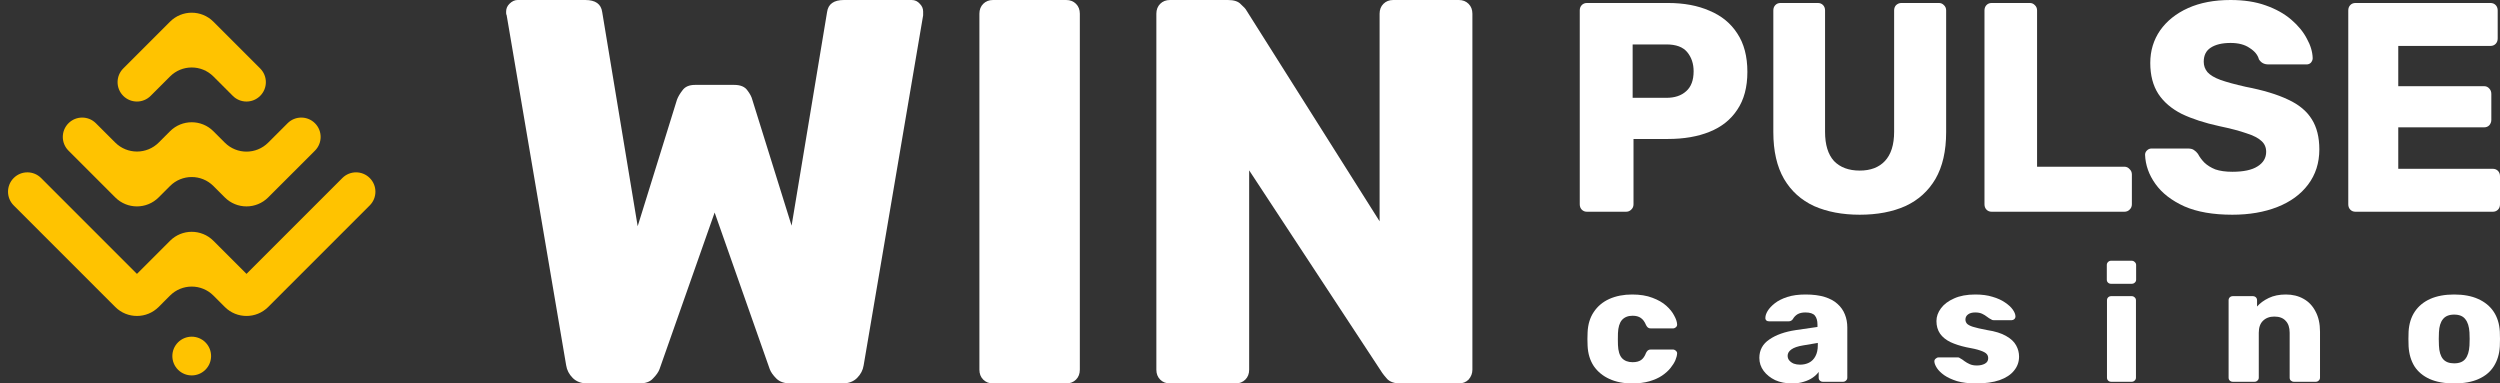 <svg width="326" height="50" viewBox="0 0 326 50" fill="none" xmlns="http://www.w3.org/2000/svg">
<rect x="0" y="0" width="326" height="50" fill="#333333" stroke="none"/>
<g clip-path="url(#clip0_50_1144)">
<path fill-rule="evenodd" clip-rule="evenodd" d="M17.858 35.714C17.858 35.714 17.857 35.714 17.857 35.714L14.286 32.143L10.714 28.571L7.143 25L5.358 23.214C4.371 22.228 2.772 22.228 1.786 23.214V23.214C0.8 24.2 0.8 25.799 1.786 26.786L3.572 28.571L7.143 32.143L10.715 35.714L14.286 39.286L15.029 40.029C16.591 41.591 19.124 41.591 20.686 40.029L21.429 39.285L22.172 38.542C23.734 36.98 26.267 36.98 27.829 38.542L28.572 39.285L32.144 35.714L35.715 32.143L39.286 28.571L42.858 25L44.644 23.214C45.63 22.228 47.229 22.228 48.215 23.214V23.214C49.201 24.2 49.201 25.799 48.215 26.785L46.429 28.571L42.858 32.143L39.286 35.714L35.715 39.286L34.972 40.029C33.41 41.591 30.877 41.591 29.315 40.029L28.572 39.285L32.144 35.714L28.572 32.143L27.829 31.4C26.267 29.838 23.735 29.837 22.172 31.4L21.43 32.142L17.859 35.714C17.858 35.714 17.858 35.714 17.858 35.714V35.714ZM28.571 10.714L30.357 12.5C31.343 13.486 32.942 13.486 33.928 12.5V12.5C34.915 11.514 34.915 9.915 33.928 8.928L32.143 7.143L28.571 3.571L27.829 2.829C26.267 1.266 23.734 1.266 22.172 2.828L21.429 3.572L17.857 7.143L16.072 8.929C15.085 9.915 15.085 11.514 16.072 12.5V12.5C17.058 13.486 18.657 13.486 19.643 12.5C20.486 11.657 21.329 10.814 22.172 9.972C23.734 8.409 26.266 8.409 27.829 9.972L28.571 10.714ZM23.214 44.643C24.201 43.657 25.799 43.656 26.786 44.643V44.643C27.772 45.629 27.772 47.228 26.786 48.214V48.214C25.799 49.2 24.201 49.2 23.214 48.214V48.214C22.228 47.228 22.228 45.629 23.214 44.643V44.643ZM8.929 16.072C9.915 15.085 11.514 15.085 12.501 16.07C13.341 16.908 14.182 17.746 15.021 18.585C16.589 20.151 19.13 20.156 20.697 18.589L21.429 17.857L22.172 17.114C23.734 15.552 26.266 15.552 27.828 17.114L28.572 17.857L29.315 18.6C30.877 20.162 33.409 20.162 34.971 18.6L35.714 17.857L37.5 16.072C38.486 15.085 40.086 15.085 41.072 16.072V16.072C42.058 17.058 42.058 18.657 41.072 19.643L39.286 21.429L35.714 25L34.971 25.743C33.409 27.305 30.877 27.305 29.314 25.743L28.572 25L27.828 24.257C26.266 22.695 23.734 22.695 22.172 24.257L21.429 25L20.686 25.743C19.124 27.305 16.591 27.305 15.029 25.743L14.286 25L10.715 21.428L8.929 19.642C7.943 18.656 7.943 17.058 8.929 16.072V16.072Z" fill="#FFC300"/>
</g>
<path d="M206.942 27.611C206.666 27.611 206.44 27.52 206.264 27.339C206.088 27.157 206 26.924 206 26.639V1.361C206 1.076 206.088 0.843 206.264 0.661C206.44 0.48 206.666 0.389 206.942 0.389H217.494C219.58 0.389 221.389 0.726 222.921 1.4C224.479 2.048 225.685 3.033 226.539 4.356C227.418 5.678 227.858 7.35 227.858 9.372C227.858 11.368 227.418 13.015 226.539 14.311C225.685 15.607 224.479 16.567 222.921 17.189C221.389 17.811 219.58 18.122 217.494 18.122H213.01V26.639C213.01 26.924 212.909 27.157 212.708 27.339C212.532 27.52 212.306 27.611 212.03 27.611H206.942ZM212.897 12.756H217.306C218.386 12.756 219.24 12.47 219.869 11.9C220.522 11.33 220.848 10.461 220.848 9.294C220.848 8.309 220.572 7.48 220.019 6.806C219.467 6.131 218.562 5.794 217.306 5.794H212.897V12.756Z" fill="white"/>
<path d="M242.51 28C240.249 28 238.264 27.624 236.555 26.872C234.872 26.094 233.566 24.915 232.636 23.333C231.706 21.726 231.242 19.691 231.242 17.228V1.361C231.242 1.076 231.33 0.843 231.505 0.661C231.681 0.48 231.907 0.389 232.184 0.389H237.045C237.322 0.389 237.548 0.48 237.724 0.661C237.9 0.843 237.987 1.076 237.987 1.361V17.189C237.987 18.874 238.377 20.144 239.156 21C239.96 21.83 241.078 22.244 242.51 22.244C243.917 22.244 245.01 21.83 245.789 21C246.592 20.144 246.994 18.874 246.994 17.189V1.361C246.994 1.076 247.082 0.843 247.258 0.661C247.459 0.48 247.685 0.389 247.937 0.389H252.836C253.087 0.389 253.301 0.48 253.477 0.661C253.678 0.843 253.778 1.076 253.778 1.361V17.228C253.778 19.691 253.313 21.726 252.384 23.333C251.454 24.915 250.148 26.094 248.464 26.872C246.781 27.624 244.796 28 242.51 28Z" fill="white"/>
<path d="M259.718 27.611C259.441 27.611 259.215 27.52 259.039 27.339C258.863 27.157 258.776 26.924 258.776 26.639V1.361C258.776 1.076 258.863 0.843 259.039 0.661C259.215 0.48 259.441 0.389 259.718 0.389H264.692C264.944 0.389 265.157 0.48 265.333 0.661C265.534 0.843 265.634 1.076 265.634 1.361V21.739H277.016C277.292 21.739 277.518 21.843 277.694 22.05C277.895 22.232 277.996 22.465 277.996 22.75V26.639C277.996 26.924 277.895 27.157 277.694 27.339C277.518 27.52 277.292 27.611 277.016 27.611H259.718Z" fill="white"/>
<path d="M291.098 28C288.586 28 286.501 27.637 284.842 26.911C283.184 26.159 281.928 25.187 281.074 23.994C280.22 22.802 279.767 21.532 279.717 20.183C279.717 19.976 279.792 19.794 279.943 19.639C280.119 19.457 280.32 19.367 280.546 19.367H285.295C285.646 19.367 285.91 19.431 286.086 19.561C286.287 19.691 286.463 19.859 286.614 20.067C286.815 20.456 287.091 20.831 287.443 21.194C287.82 21.557 288.297 21.856 288.875 22.089C289.478 22.296 290.219 22.4 291.098 22.4C292.556 22.4 293.648 22.167 294.377 21.7C295.131 21.233 295.508 20.598 295.508 19.794C295.508 19.224 295.307 18.757 294.905 18.394C294.503 18.006 293.849 17.669 292.945 17.383C292.066 17.072 290.885 16.761 289.402 16.45C287.493 16.035 285.86 15.504 284.503 14.856C283.172 14.181 282.154 13.313 281.451 12.25C280.747 11.161 280.395 9.813 280.395 8.206C280.395 6.624 280.823 5.211 281.677 3.967C282.556 2.722 283.775 1.75 285.332 1.05C286.89 0.35 288.737 0 290.872 0C292.606 0 294.126 0.233 295.432 0.7C296.764 1.167 297.882 1.789 298.786 2.567C299.691 3.344 300.369 4.174 300.821 5.056C301.299 5.911 301.55 6.754 301.575 7.583C301.575 7.791 301.5 7.985 301.349 8.167C301.198 8.322 301.01 8.4 300.784 8.4H295.809C295.533 8.4 295.294 8.348 295.093 8.244C294.892 8.141 294.716 7.972 294.565 7.739C294.415 7.169 294.013 6.676 293.36 6.261C292.731 5.82 291.902 5.6 290.872 5.6C289.767 5.6 288.9 5.807 288.272 6.222C287.669 6.611 287.367 7.22 287.367 8.05C287.367 8.569 287.531 9.022 287.857 9.411C288.209 9.8 288.774 10.137 289.553 10.422C290.357 10.707 291.45 11.006 292.832 11.317C295.118 11.757 296.965 12.315 298.372 12.989C299.779 13.637 300.809 14.493 301.462 15.556C302.115 16.593 302.442 17.902 302.442 19.483C302.442 21.246 301.952 22.776 300.972 24.072C300.017 25.343 298.686 26.315 296.977 26.989C295.269 27.663 293.309 28 291.098 28Z" fill="white"/>
<path d="M307.157 27.611C306.88 27.611 306.654 27.52 306.478 27.339C306.303 27.157 306.215 26.924 306.215 26.639V1.361C306.215 1.076 306.303 0.843 306.478 0.661C306.654 0.48 306.88 0.389 307.157 0.389H324.756C325.033 0.389 325.259 0.48 325.435 0.661C325.611 0.843 325.699 1.076 325.699 1.361V5.017C325.699 5.302 325.611 5.535 325.435 5.717C325.259 5.898 325.033 5.989 324.756 5.989H312.734V11.239H323.927C324.204 11.239 324.43 11.343 324.606 11.55C324.781 11.732 324.869 11.965 324.869 12.25V15.633C324.869 15.893 324.781 16.126 324.606 16.333C324.43 16.515 324.204 16.606 323.927 16.606H312.734V22.011H325.058C325.334 22.011 325.56 22.102 325.736 22.283C325.912 22.465 326 22.698 326 22.983V26.639C326 26.924 325.912 27.157 325.736 27.339C325.56 27.52 325.334 27.611 325.058 27.611H307.157Z" fill="white"/>
<path d="M76.605 50C75.798 50 75.158 49.762 74.683 49.286C74.209 48.809 73.924 48.262 73.829 47.643L66.071 2C66.024 1.905 66 1.81 66 1.714C66 1.619 66 1.548 66 1.5C66 1.119 66.142 0.786 66.427 0.5C66.759 0.167 67.115 0 67.495 0H76.32C77.649 0 78.384 0.524 78.527 1.571L83.153 29.5L88.278 13C88.42 12.619 88.657 12.214 88.989 11.786C89.322 11.309 89.867 11.071 90.626 11.071H95.751C96.558 11.071 97.127 11.309 97.459 11.786C97.791 12.214 98.005 12.619 98.1 13L103.224 29.429L107.851 1.571C107.993 0.524 108.728 0 110.057 0H118.883C119.31 0 119.666 0.167 119.95 0.5C120.235 0.786 120.377 1.119 120.377 1.5C120.377 1.548 120.377 1.619 120.377 1.714C120.377 1.81 120.377 1.905 120.377 2L112.619 47.643C112.524 48.262 112.24 48.809 111.765 49.286C111.291 49.762 110.65 50 109.843 50H103.082C102.275 50 101.658 49.786 101.231 49.357C100.804 48.929 100.52 48.524 100.377 48.143L93.189 27.714L86 48.143C85.858 48.524 85.573 48.929 85.146 49.357C84.766 49.786 84.173 50 83.367 50H76.605Z" fill="white"/>
<path d="M129.493 50C128.971 50 128.544 49.833 128.212 49.5C127.88 49.167 127.714 48.738 127.714 48.214V1.786C127.714 1.262 127.88 0.833 128.212 0.5C128.544 0.167 128.971 0 129.493 0H139.031C139.553 0 139.98 0.167 140.312 0.5C140.644 0.833 140.81 1.262 140.81 1.786V48.214C140.81 48.738 140.644 49.167 140.312 49.5C139.98 49.833 139.553 50 139.031 50H129.493Z" fill="white"/>
<path d="M152.569 50C152.047 50 151.62 49.833 151.288 49.5C150.956 49.167 150.79 48.738 150.79 48.214V1.786C150.79 1.262 150.956 0.833 151.288 0.5C151.62 0.167 152.047 0 152.569 0H160.114C160.92 0 161.49 0.19 161.822 0.571C162.202 0.905 162.439 1.167 162.534 1.357L179.9 28.857V1.786C179.9 1.262 180.066 0.833 180.399 0.5C180.731 0.167 181.158 0 181.68 0H190.221C190.743 0 191.17 0.167 191.502 0.5C191.834 0.833 192 1.262 192 1.786V48.214C192 48.691 191.834 49.119 191.502 49.5C191.17 49.833 190.743 50 190.221 50H182.605C181.846 50 181.276 49.809 180.897 49.429C180.565 49.048 180.351 48.786 180.256 48.643L162.89 22.214V48.214C162.89 48.738 162.724 49.167 162.391 49.5C162.059 49.833 161.632 50 161.11 50H152.569Z" fill="white"/>
<path d="M212.825 50C211.715 50 210.733 49.807 209.879 49.42C209.024 49.034 208.342 48.475 207.832 47.745C207.337 47 207.067 46.113 207.022 45.082C207.007 44.853 207 44.566 207 44.223C207 43.865 207.007 43.571 207.022 43.342C207.067 42.297 207.337 41.409 207.832 40.679C208.327 39.935 209.002 39.369 209.856 38.983C210.726 38.596 211.715 38.403 212.825 38.403C213.86 38.403 214.744 38.546 215.479 38.832C216.214 39.104 216.813 39.448 217.278 39.863C217.743 40.278 218.088 40.708 218.313 41.152C218.552 41.581 218.68 41.961 218.695 42.29C218.71 42.433 218.657 42.562 218.538 42.676C218.418 42.777 218.283 42.827 218.133 42.827H215.276C215.111 42.827 214.984 42.791 214.894 42.719C214.804 42.648 214.722 42.541 214.647 42.397C214.467 41.953 214.234 41.639 213.949 41.452C213.68 41.266 213.327 41.173 212.892 41.173C212.293 41.173 211.828 41.359 211.498 41.731C211.183 42.104 211.011 42.676 210.981 43.45C210.966 44.022 210.966 44.531 210.981 44.974C211.011 45.762 211.183 46.335 211.498 46.693C211.828 47.051 212.293 47.23 212.892 47.23C213.357 47.23 213.725 47.136 213.994 46.95C214.264 46.764 214.482 46.449 214.647 46.005C214.722 45.862 214.804 45.755 214.894 45.683C214.984 45.612 215.111 45.576 215.276 45.576H218.133C218.283 45.576 218.418 45.633 218.538 45.748C218.657 45.848 218.71 45.97 218.695 46.113C218.68 46.356 218.605 46.642 218.47 46.972C218.335 47.287 218.125 47.623 217.84 47.981C217.555 48.339 217.181 48.676 216.716 48.991C216.266 49.291 215.719 49.535 215.074 49.721C214.429 49.907 213.68 50 212.825 50Z" fill="white"/>
<path d="M233.67 50C232.86 50 232.133 49.857 231.488 49.571C230.859 49.27 230.356 48.869 229.982 48.368C229.607 47.867 229.419 47.301 229.419 46.671C229.419 45.655 229.854 44.853 230.724 44.266C231.593 43.664 232.748 43.256 234.187 43.042L236.998 42.634V42.333C236.998 41.817 236.886 41.424 236.661 41.152C236.436 40.88 236.024 40.744 235.424 40.744C235.004 40.744 234.66 40.822 234.39 40.98C234.135 41.137 233.932 41.352 233.782 41.624C233.647 41.81 233.46 41.903 233.22 41.903H230.701C230.536 41.903 230.409 41.86 230.319 41.775C230.229 41.674 230.191 41.56 230.206 41.431C230.206 41.173 230.304 40.88 230.499 40.55C230.709 40.207 231.024 39.87 231.443 39.541C231.863 39.212 232.403 38.94 233.063 38.725C233.722 38.51 234.517 38.403 235.447 38.403C236.421 38.403 237.253 38.51 237.943 38.725C238.633 38.94 239.188 39.24 239.607 39.627C240.042 40.013 240.365 40.472 240.574 41.001C240.784 41.517 240.889 42.09 240.889 42.719V49.248C240.889 49.406 240.829 49.535 240.709 49.635C240.604 49.735 240.477 49.785 240.327 49.785H237.718C237.553 49.785 237.418 49.735 237.313 49.635C237.208 49.535 237.156 49.406 237.156 49.248V48.497C236.961 48.769 236.699 49.019 236.369 49.248C236.039 49.477 235.649 49.656 235.199 49.785C234.764 49.928 234.255 50 233.67 50ZM234.727 47.552C235.162 47.552 235.552 47.466 235.896 47.294C236.256 47.108 236.534 46.829 236.729 46.456C236.939 46.07 237.043 45.59 237.043 45.017V44.717L235.132 45.039C234.427 45.154 233.91 45.332 233.58 45.576C233.265 45.805 233.108 46.077 233.108 46.392C233.108 46.635 233.183 46.843 233.333 47.015C233.483 47.187 233.677 47.323 233.917 47.423C234.157 47.509 234.427 47.552 234.727 47.552Z" fill="white"/>
<path d="M257.686 50C256.711 50 255.879 49.9 255.19 49.699C254.515 49.485 253.96 49.227 253.525 48.926C253.105 48.626 252.791 48.318 252.581 48.003C252.371 47.673 252.258 47.394 252.243 47.165C252.228 47.008 252.281 46.879 252.401 46.779C252.521 46.664 252.648 46.607 252.783 46.607H255.347C255.392 46.607 255.429 46.614 255.459 46.628C255.489 46.642 255.534 46.671 255.594 46.714C255.789 46.814 255.984 46.943 256.179 47.101C256.374 47.244 256.599 47.373 256.854 47.487C257.109 47.602 257.416 47.659 257.776 47.659C258.196 47.659 258.548 47.58 258.833 47.423C259.118 47.265 259.26 47.029 259.26 46.714C259.26 46.485 259.193 46.299 259.058 46.156C258.923 45.998 258.646 45.848 258.226 45.705C257.821 45.562 257.206 45.418 256.382 45.275C255.602 45.103 254.92 44.881 254.335 44.609C253.75 44.323 253.3 43.958 252.986 43.514C252.671 43.056 252.513 42.505 252.513 41.86C252.513 41.288 252.708 40.736 253.098 40.207C253.488 39.677 254.058 39.247 254.807 38.918C255.557 38.575 256.479 38.403 257.574 38.403C258.443 38.403 259.193 38.503 259.823 38.703C260.467 38.889 261.007 39.133 261.442 39.434C261.892 39.734 262.229 40.042 262.454 40.357C262.679 40.672 262.799 40.958 262.814 41.216C262.829 41.359 262.784 41.488 262.679 41.603C262.574 41.703 262.454 41.753 262.319 41.753H259.98C259.92 41.753 259.86 41.746 259.8 41.731C259.74 41.703 259.688 41.674 259.643 41.646C259.463 41.56 259.283 41.445 259.103 41.302C258.923 41.159 258.713 41.03 258.473 40.915C258.233 40.801 257.933 40.744 257.574 40.744C257.169 40.744 256.854 40.83 256.629 41.001C256.404 41.173 256.292 41.395 256.292 41.667C256.292 41.853 256.352 42.025 256.472 42.183C256.606 42.34 256.869 42.483 257.259 42.612C257.664 42.741 258.286 42.884 259.125 43.042C260.16 43.199 260.985 43.457 261.599 43.815C262.214 44.158 262.649 44.566 262.904 45.039C263.159 45.497 263.286 45.984 263.286 46.499C263.286 47.187 263.069 47.795 262.634 48.325C262.214 48.855 261.584 49.27 260.745 49.571C259.905 49.857 258.885 50 257.686 50Z" fill="white"/>
<path d="M275.312 49.785C275.147 49.785 275.013 49.735 274.908 49.635C274.803 49.535 274.75 49.406 274.75 49.248V39.154C274.75 38.997 274.803 38.868 274.908 38.768C275.013 38.668 275.147 38.617 275.312 38.617H277.966C278.116 38.617 278.244 38.668 278.349 38.768C278.469 38.868 278.529 38.997 278.529 39.154V49.248C278.529 49.406 278.469 49.535 278.349 49.635C278.244 49.735 278.116 49.785 277.966 49.785H275.312ZM275.29 37.007C275.125 37.007 274.99 36.957 274.885 36.856C274.78 36.756 274.728 36.627 274.728 36.47V34.558C274.728 34.401 274.78 34.272 274.885 34.172C274.99 34.057 275.125 34 275.29 34H277.966C278.131 34 278.266 34.057 278.371 34.172C278.491 34.272 278.551 34.401 278.551 34.558V36.47C278.551 36.627 278.491 36.756 278.371 36.856C278.266 36.957 278.131 37.007 277.966 37.007H275.29Z" fill="white"/>
<path d="M291.172 49.785C291.007 49.785 290.872 49.735 290.767 49.635C290.662 49.535 290.609 49.406 290.609 49.248V39.154C290.609 38.997 290.662 38.868 290.767 38.768C290.872 38.668 291.007 38.617 291.172 38.617H293.758C293.923 38.617 294.058 38.668 294.163 38.768C294.268 38.868 294.32 38.997 294.32 39.154V39.971C294.71 39.527 295.22 39.154 295.85 38.854C296.479 38.553 297.221 38.403 298.076 38.403C298.946 38.403 299.71 38.589 300.37 38.961C301.045 39.333 301.57 39.885 301.944 40.615C302.334 41.331 302.529 42.211 302.529 43.256V49.248C302.529 49.406 302.469 49.535 302.349 49.635C302.244 49.735 302.117 49.785 301.967 49.785H299.133C298.983 49.785 298.848 49.735 298.728 49.635C298.623 49.535 298.571 49.406 298.571 49.248V43.385C298.571 42.712 298.398 42.197 298.054 41.839C297.724 41.467 297.229 41.281 296.569 41.281C295.954 41.281 295.46 41.467 295.085 41.839C294.725 42.197 294.545 42.712 294.545 43.385V49.248C294.545 49.406 294.485 49.535 294.365 49.635C294.26 49.735 294.133 49.785 293.983 49.785H291.172Z" fill="white"/>
<path d="M320.018 50C318.758 50 317.694 49.807 316.824 49.42C315.969 49.034 315.31 48.482 314.845 47.766C314.395 47.036 314.14 46.17 314.08 45.168C314.065 44.881 314.058 44.559 314.058 44.201C314.058 43.829 314.065 43.507 314.08 43.235C314.14 42.218 314.41 41.352 314.89 40.636C315.37 39.92 316.037 39.369 316.891 38.983C317.761 38.596 318.803 38.403 320.018 38.403C321.247 38.403 322.289 38.596 323.144 38.983C324.013 39.369 324.688 39.92 325.168 40.636C325.648 41.352 325.918 42.218 325.978 43.235C325.993 43.507 326 43.829 326 44.201C326 44.559 325.993 44.881 325.978 45.168C325.918 46.17 325.655 47.036 325.19 47.766C324.741 48.482 324.081 49.034 323.211 49.42C322.357 49.807 321.292 50 320.018 50ZM320.018 47.38C320.692 47.38 321.18 47.187 321.479 46.8C321.794 46.413 321.974 45.834 322.019 45.06C322.034 44.846 322.042 44.559 322.042 44.201C322.042 43.843 322.034 43.557 322.019 43.342C321.974 42.583 321.794 42.011 321.479 41.624C321.18 41.223 320.692 41.023 320.018 41.023C319.358 41.023 318.871 41.223 318.556 41.624C318.241 42.011 318.068 42.583 318.038 43.342C318.023 43.557 318.016 43.843 318.016 44.201C318.016 44.559 318.023 44.846 318.038 45.06C318.068 45.834 318.241 46.413 318.556 46.8C318.871 47.187 319.358 47.38 320.018 47.38Z" fill="white"/>
<defs>
<clipPath id="clip0_50_1144">
<rect width="50" height="50" fill="white"/>
</clipPath>
</defs>
</svg>
